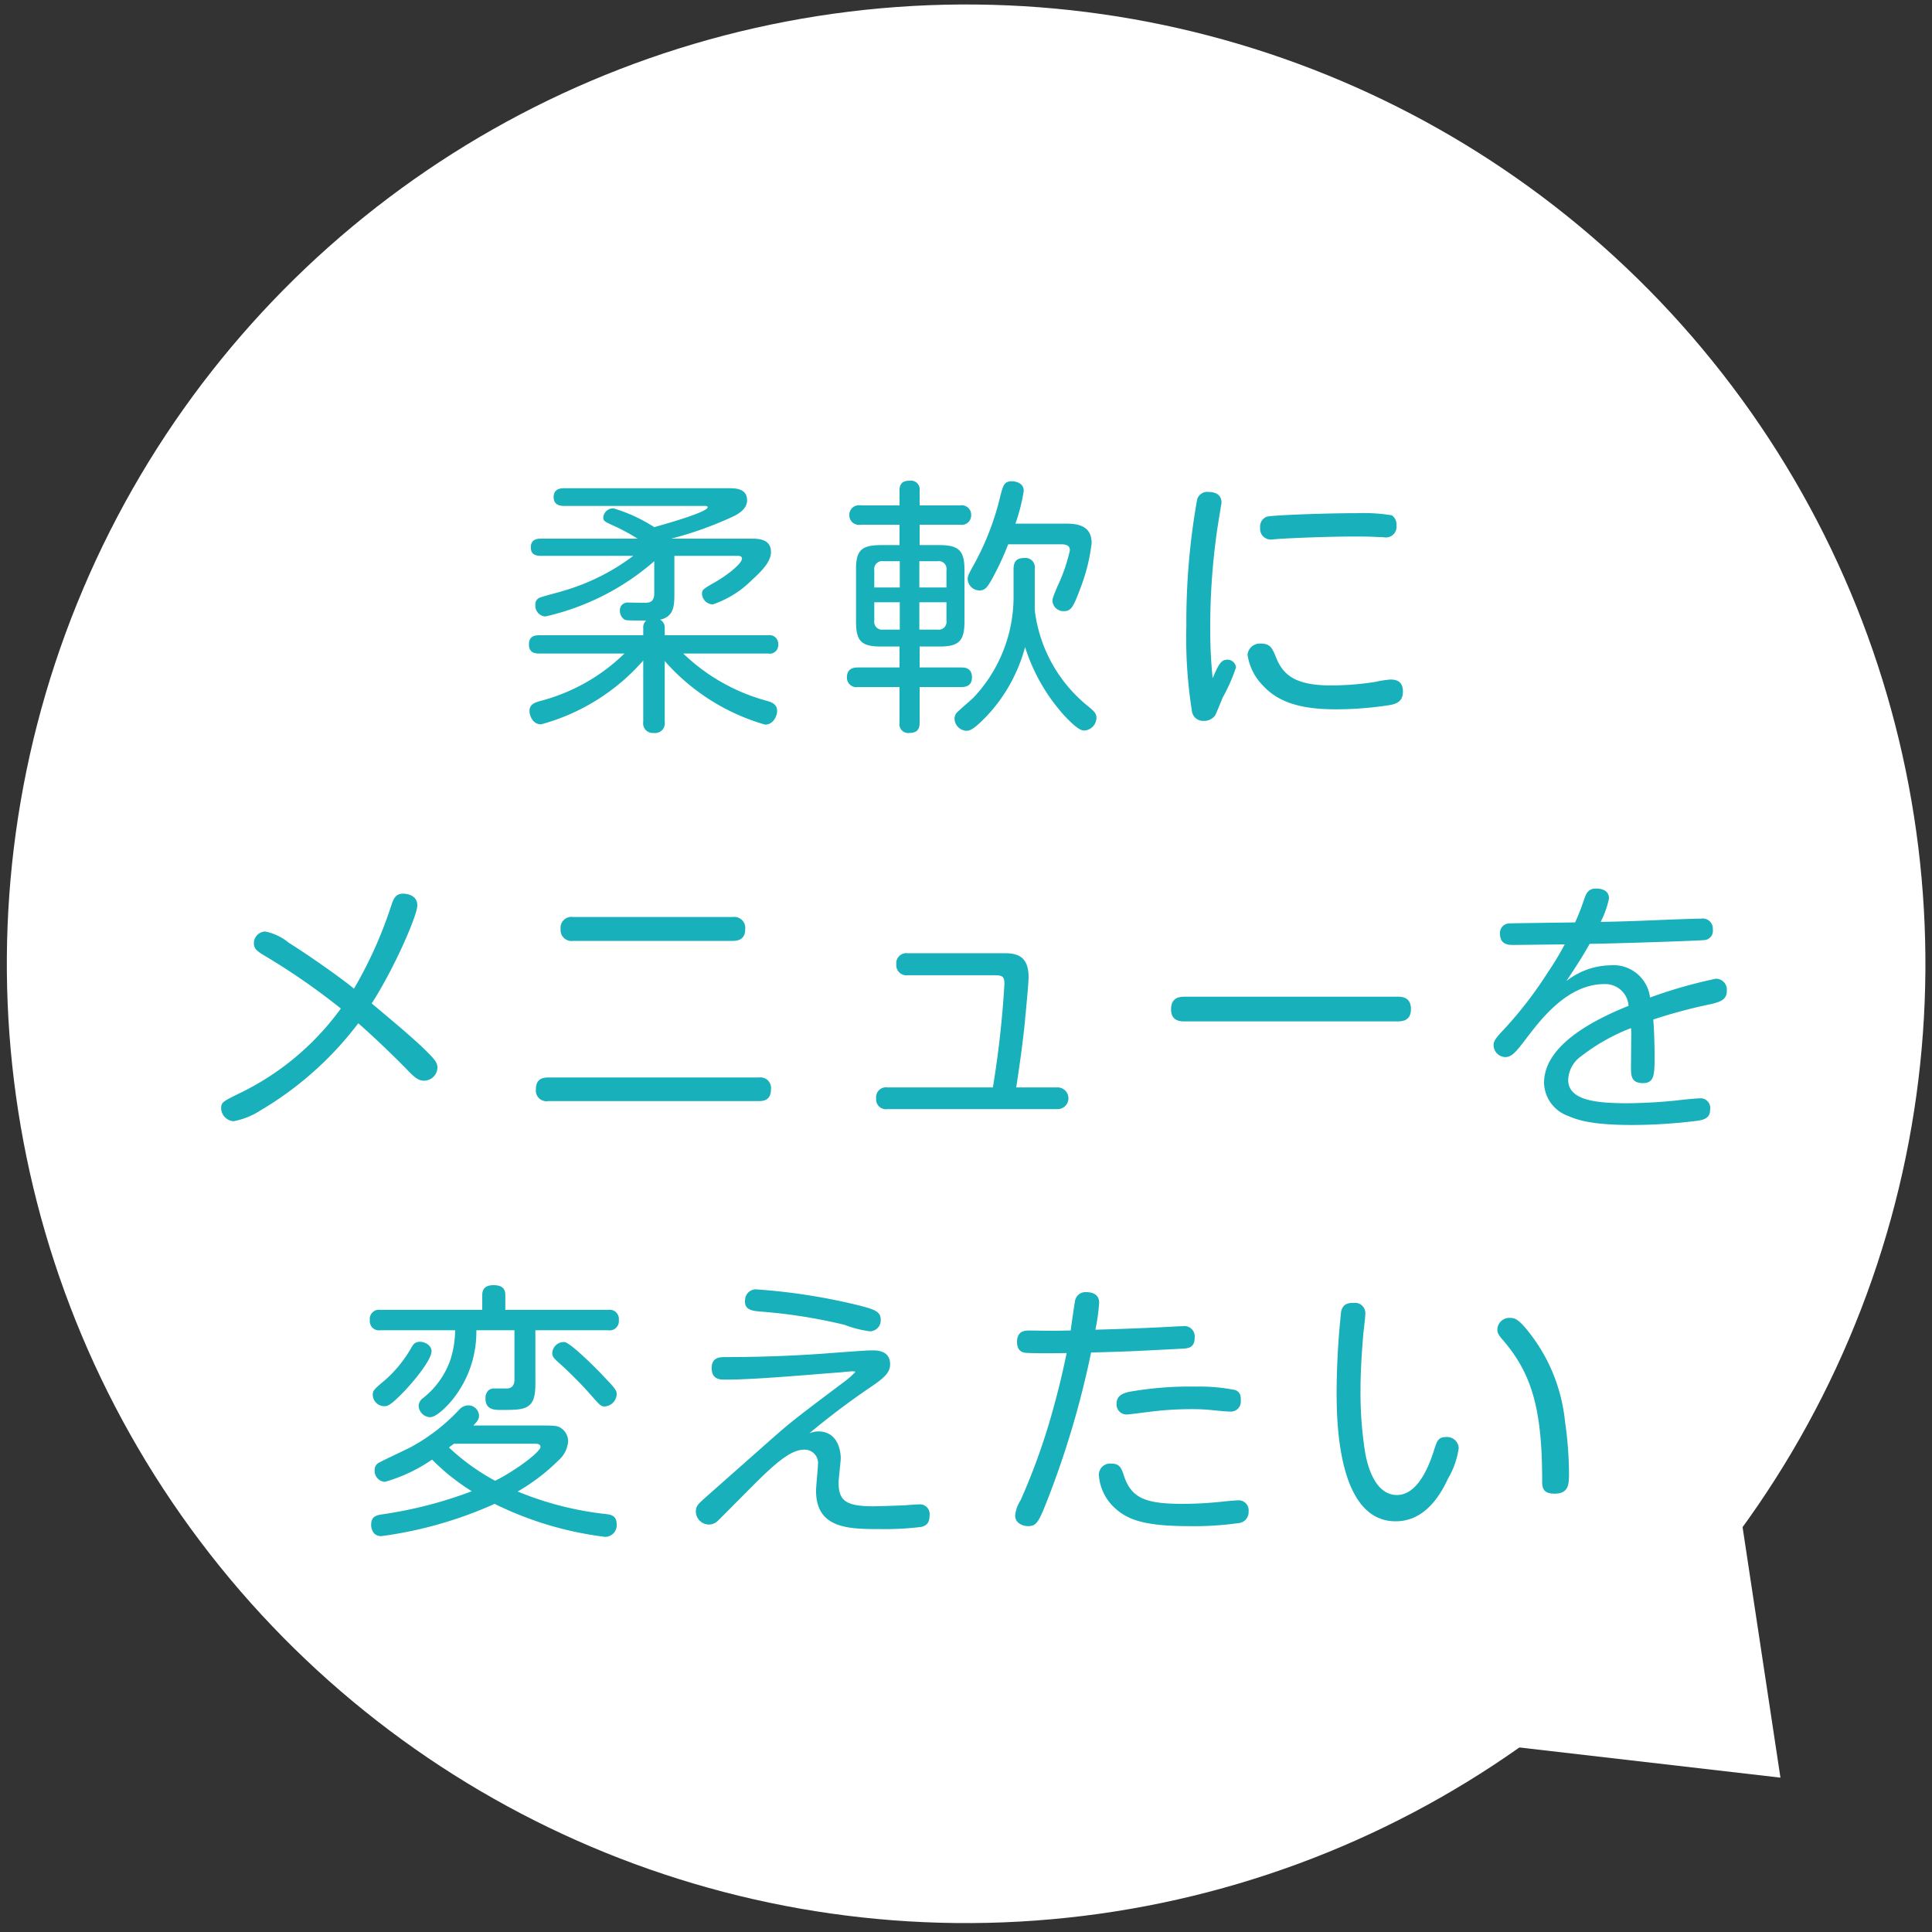 <svg xmlns="http://www.w3.org/2000/svg" xmlns:xlink="http://www.w3.org/1999/xlink" width="144" height="144" viewBox="0 0 144 144"><rect x="0" y="0" width="144" height="144" fill="#333333" stroke="none"/><defs><clipPath id="a"><rect width="144" height="144" transform="translate(256 1737)" fill="#fff" stroke="#707070" stroke-width="1"/></clipPath></defs><g transform="translate(-256 -1737)"><g clip-path="url(#a)"><g transform="translate(-21 -356)"><g transform="translate(411.263 2085.154) rotate(83)"><path d="M13,0,26,17H0Z" transform="translate(130.924 8.548) rotate(51)" fill="#fff"/><ellipse cx="71.5" cy="71.5" rx="71.5" ry="71.5" transform="translate(0 0)" fill="#fff"/></g><path d="M-32.16-12.68c-.38,0-.74.12-.74.64,0,.44.22.64.74.64h6.9a16.074,16.074,0,0,1-5.12,2.58c-.28.1-1.56.42-1.8.52a.521.521,0,0,0-.38.56.8.8,0,0,0,.74.86A18.571,18.571,0,0,0-23.7-11v2.38c0,.7-.38.72-.76.72-.2,0-1.18-.02-1.26-.02a.564.564,0,0,0-.54.6.767.767,0,0,0,.36.68c.12.04.14.06,1.08.06h.52a.669.669,0,0,0-.22.56v.54h-7.76c-.22,0-.76,0-.76.68s.54.68.76.68h6.36A14.04,14.04,0,0,1-32.2-.58c-.36.1-.8.24-.8.74,0,.34.24,1,.86,1A15.5,15.5,0,0,0-24.52-3.6V.98a.713.713,0,0,0,.78.82.72.72,0,0,0,.82-.82V-3.56a15.759,15.759,0,0,0,7.48,4.74c.62,0,.9-.66.9-1.02,0-.5-.4-.64-.72-.74a14.379,14.379,0,0,1-6.28-3.54h6.32a.634.634,0,0,0,.76-.68.645.645,0,0,0-.76-.68h-7.7v-.54a.664.664,0,0,0-.34-.62c.92-.22,1.06-.84,1.06-1.82V-11.4h4.74c.14,0,.3.04.3.2,0,.36-1,1.18-2,1.76-.88.5-.98.56-.98.88a.827.827,0,0,0,.8.78A7.515,7.515,0,0,0-16.4-9.62c.96-.86,1.4-1.48,1.4-2.06,0-1-.96-1-1.5-1h-5.94a26.926,26.926,0,0,0,4.72-1.7c.34-.18.94-.54.94-1.16,0-.9-.9-.9-1.4-.9H-30.44c-.44,0-.76.18-.76.66s.32.66.76.66h10.46c.14,0,.26,0,.26.1,0,.36-3.18,1.26-3.98,1.48a11.938,11.938,0,0,0-3.04-1.4.747.747,0,0,0-.76.66c0,.28.06.32.96.72a15.556,15.556,0,0,1,1.6.88Zm25.36.48c-1.44,0-1.88.38-1.86,1.86V-6.5c0,1.44.38,1.86,1.86,1.86h1.38v1.56H-8.5c-.22,0-.84,0-.84.74a.712.712,0,0,0,.84.72h3.08V1.04a.655.655,0,0,0,.74.76c.7,0,.76-.44.76-.76V-1.62H-.84c.22,0,.82,0,.82-.72s-.54-.74-.82-.74H-3.92V-4.64h1.46c1.48,0,1.88-.42,1.88-1.86v-3.84c0-1.42-.38-1.86-1.88-1.86H-3.92v-1.52H-.9a.7.7,0,0,0,.82-.72.7.7,0,0,0-.82-.72H-3.92v-1.12A.644.644,0,0,0-4.64-17c-.34,0-.78.06-.78.72v1.12h-2.9a.712.712,0,0,0-.84.72.712.712,0,0,0,.84.72h2.9v1.52Zm-.5,3.16v-1.3A.583.583,0,0,1-6.64-11H-5.4v1.96ZM-3.94-11h1.36a.576.576,0,0,1,.66.66v1.3H-3.94ZM-5.4-5.9H-6.64a.583.583,0,0,1-.66-.66V-7.94h1.9Zm3.48-2.04v1.38a.583.583,0,0,1-.66.66H-3.94V-7.94Zm6.58-2.48a.7.7,0,0,0-.76-.82c-.56,0-.82.22-.82.84v2A10.923,10.923,0,0,1,.1-.84C-.08-.66-.92.06-1.08.22a.7.7,0,0,0-.24.5.936.936,0,0,0,.86.92c.22,0,.5,0,1.58-1.14A12.058,12.058,0,0,0,3.94-4.6,13.8,13.8,0,0,0,6.84.48C7.9,1.62,8.2,1.62,8.38,1.62A.973.973,0,0,0,9.26.68c0-.34-.18-.5-.64-.88A10.858,10.858,0,0,1,4.66-7.36Zm1.9-1.84c.26,0,.72,0,.72.44A12.59,12.59,0,0,1,6.34-9.1c-.32.78-.36.88-.36,1.08a.822.822,0,0,0,.88.74c.5,0,.68-.3,1.2-1.7a13.727,13.727,0,0,0,.84-3.36c0-1.46-1.28-1.46-2.06-1.46H3.22a13.474,13.474,0,0,0,.62-2.44c0-.62-.66-.72-.88-.72-.58,0-.66.32-.86,1.08a20.072,20.072,0,0,1-2,5.18c-.4.72-.44.82-.44,1.04a.891.891,0,0,0,.88.84c.4,0,.58-.24.86-.72a20.988,20.988,0,0,0,1.28-2.72ZM17.92-2.28a34.934,34.934,0,0,1-.18-3.62,50.746,50.746,0,0,1,.48-7.18c.04-.36.36-2.24.36-2.28,0-.58-.42-.8-.96-.8a.776.776,0,0,0-.86.58,51.849,51.849,0,0,0-.8,9.38A34.827,34.827,0,0,0,16.38.2a.827.827,0,0,0,.86.7A1.008,1.008,0,0,0,18.1.5c.1-.18.48-1.12.56-1.32a13.4,13.4,0,0,0,1-2.26A.639.639,0,0,0,19-3.66C18.52-3.66,18.32-3.2,17.92-2.28Zm13.7-11.38a.84.84,0,0,0-.34-.76,13.354,13.354,0,0,0-2.62-.16c-2.18,0-6.24.14-6.7.26a.783.783,0,0,0-.5.82.8.8,0,0,0,.9.88c.06,0,.22-.02.46-.04,1.64-.1,3.98-.18,5.8-.18.38,0,.9,0,1.68.04.2,0,.36.02.42.02A.787.787,0,0,0,31.62-13.66ZM32.1-1.3c0-.84-.62-.88-.94-.88A8.122,8.122,0,0,0,30.02-2a21.818,21.818,0,0,1-3.24.26c-2.66,0-3.6-.74-4.14-2.1-.28-.68-.42-1.02-1.14-1.02a.922.922,0,0,0-.98.82,4.084,4.084,0,0,0,1.14,2.3C22.9-.38,24.72.04,27.14.04a26.144,26.144,0,0,0,4-.32C31.92-.42,32.1-.78,32.1-1.3ZM-45.76,23.44c1.4,1.22,3.04,2.84,3.64,3.46.5.52.82.82,1.26.82a1.008,1.008,0,0,0,1-.96c0-.4-.22-.64-.86-1.28-1.04-1.02-2.66-2.36-4.04-3.52,1.68-2.6,3.4-6.56,3.4-7.3,0-.84-.9-.88-1.06-.88-.58,0-.72.4-.9.94a31.584,31.584,0,0,1-2.76,6.14c-1.04-.86-3.48-2.56-4.86-3.42a3.963,3.963,0,0,0-1.76-.84.872.872,0,0,0-.84.9c0,.36.22.56.76.88a50.3,50.3,0,0,1,5.72,3.96,20.1,20.1,0,0,1-7.68,6.38c-1.12.56-1.24.62-1.24,1.06a.994.994,0,0,0,.92.96,5.483,5.483,0,0,0,2-.8A25.175,25.175,0,0,0-45.76,23.44Zm16.02-7.92a.813.813,0,0,0-.94.9.817.817,0,0,0,.94.88h11.88c.44,0,.94-.12.94-.88a.82.82,0,0,0-.94-.9ZM-31.6,27.48c-.44,0-.92.12-.92.88a.791.791,0,0,0,.92.88h15.7c.38,0,.9-.08.9-.88a.79.79,0,0,0-.9-.88Zm34.88.74c.28-1.86.46-3.1.64-4.84.06-.72.28-2.82.28-3.38,0-1.4-.68-1.78-1.72-1.78H-4.8a.752.752,0,0,0-.86.82.759.759,0,0,0,.86.82H1.62c.6,0,.78.06.78.64a73.4,73.4,0,0,1-.86,7.72H-6.32a.736.736,0,0,0-.84.82.733.733,0,0,0,.84.8H6.32a.811.811,0,1,0,0-1.62Zm28.4-4.92c.38,0,1.02-.04,1.02-.92,0-.92-.72-.92-1.02-.92H15.84c-.4,0-1.02.06-1.02.94,0,.9.72.9,1.02.9Zm13.26-7.38c-.78.02-4.84.06-4.94.08a.7.7,0,0,0-.66.78c0,.82.68.82.94.82.76,0,1.82-.02,3.88-.04a21.718,21.718,0,0,1-1.28,2.12,29.462,29.462,0,0,1-3.46,4.44c-.44.48-.56.7-.56.92a.9.9,0,0,0,.86.92c.52,0,.84-.42,1.66-1.5,1-1.3,3-3.94,5.72-3.94a1.736,1.736,0,0,1,1.82,1.62c-2.94,1.18-6.3,3.06-6.3,5.74a2.691,2.691,0,0,0,1.78,2.46c.82.36,1.94.68,4.8.68a39.032,39.032,0,0,0,4.9-.32c.66-.1.9-.34.9-.86a.714.714,0,0,0-.82-.8c-.14,0-.74.04-1.74.16-1.76.18-3.24.2-3.58.2-2.26,0-4.44-.18-4.44-1.74a2.256,2.256,0,0,1,.96-1.76,14.643,14.643,0,0,1,3.72-2.1,3.88,3.88,0,0,1,.02.54c0,.34-.02,2-.02,2.38,0,.58,0,1.18.88,1.18.86,0,.88-.6.88-2.04,0-.4-.02-1.86-.1-2.7a38.449,38.449,0,0,1,4.26-1.14c.78-.18,1.22-.36,1.22-.98a.814.814,0,0,0-.82-.92,35.714,35.714,0,0,0-4.9,1.4,2.741,2.741,0,0,0-2.96-2.4,5.447,5.447,0,0,0-3.28,1.18c.84-1.26,1.22-1.86,1.74-2.78,2.64-.04,8.28-.24,8.54-.28a.687.687,0,0,0,.64-.78.759.759,0,0,0-.88-.82c-.08,0-1.16.02-3.46.12-1.9.08-3.4.12-4.02.12a6.8,6.8,0,0,0,.62-1.74c0-.74-.8-.74-.96-.74-.6,0-.74.36-.92.88A16.572,16.572,0,0,1,44.94,15.92Zm-82.12,37.5c.26-.28.42-.44.42-.76a.8.8,0,0,0-.82-.74.919.919,0,0,0-.64.3,14.093,14.093,0,0,1-3.64,2.82c-.38.2-2.24,1.06-2.44,1.2a.619.619,0,0,0-.24.52.822.822,0,0,0,.76.86,11.918,11.918,0,0,0,3.52-1.66,16.156,16.156,0,0,0,2.96,2.36,31.652,31.652,0,0,1-6.66,1.72c-.38.06-.84.12-.84.76a1.012,1.012,0,0,0,.22.66.719.719,0,0,0,.58.2,30.306,30.306,0,0,0,8.4-2.4,25.673,25.673,0,0,0,8.24,2.46.869.869,0,0,0,.86-.94c0-.66-.46-.72-.8-.76a24.071,24.071,0,0,1-6.58-1.68A14.729,14.729,0,0,0-30.82,56a2.078,2.078,0,0,0,.7-1.38,1.176,1.176,0,0,0-.58-1.04c-.16-.1-.36-.16-1.12-.16Zm4.6,1.36c.12,0,.4,0,.4.24,0,.36-1.82,1.74-3.38,2.52A16.345,16.345,0,0,1-39,55.06c.2-.16.24-.18.36-.28Zm.02-8.46h5.42a.688.688,0,0,0,.8-.76.688.688,0,0,0-.8-.76H-34.8V43.7c0-.48-.24-.74-.88-.74-.56,0-.84.24-.84.74v1.1H-44.1a.688.688,0,0,0-.8.76.688.688,0,0,0,.8.76h5.56a7.534,7.534,0,0,1-.36,2.22,6.213,6.213,0,0,1-2.04,2.84.753.753,0,0,0-.32.58.888.888,0,0,0,.84.84c.5,0,1.3-.84,1.66-1.28a8.05,8.05,0,0,0,1.8-5.2h2.84V50c0,.4-.16.6-.48.66h-1a.661.661,0,0,0-.46.14.829.829,0,0,0-.22.6c0,.86.68.86,1.16.86,1.8,0,2.56,0,2.56-1.9Zm-7.74,1.56c0-.44-.5-.7-.86-.7-.4,0-.52.22-.68.5a9.4,9.4,0,0,1-1.84,2.28c-.9.76-1,.84-1,1.18a.866.866,0,0,0,.88.84c.24,0,.48-.1,1.38-1.02C-41.72,50.24-40.3,48.56-40.3,47.88Zm9.92-.68a.861.861,0,0,0-.92.82c0,.28.14.4.44.68a29.189,29.189,0,0,1,2.36,2.36c.74.84.82.94,1.1.94a.955.955,0,0,0,.9-.92c0-.18,0-.32-.78-1.12C-27.92,49.26-29.88,47.3-30.38,47.2Zm13.46-3.24c-.14.88.54.92,1.3.98a39.508,39.508,0,0,1,6.12.98,8.008,8.008,0,0,0,1.88.48.821.821,0,0,0,.8-.86c0-.62-.48-.76-1.42-1.02a44.8,44.8,0,0,0-7.78-1.24A.8.8,0,0,0-16.92,43.96ZM-12.14,54a57.879,57.879,0,0,1,4.68-3.52c.94-.64,1.34-1.04,1.34-1.62,0-1.04-.98-1.04-1.36-1.04-.56,0-3.24.22-3.86.26q-3.51.24-7.02.24c-.44,0-1.06,0-1.06.82,0,.86.64.86,1.02.86,1.94,0,5-.26,8.26-.52.18,0,1.02-.1,1.22-.1.06,0,.2,0,.2.06a6.33,6.33,0,0,1-.82.72c-3.54,2.66-3.96,2.98-5.5,4.34-2.62,2.32-2.92,2.58-5.04,4.46-.34.32-.52.48-.52.88a.983.983,0,0,0,.94.96.93.93,0,0,0,.68-.26c.3-.28,2.68-2.7,3.2-3.2,1.48-1.44,2.42-2.12,3.26-2.12a.994.994,0,0,1,1.02,1.12c0,.28-.14,1.62-.14,1.94,0,2.86,2.48,2.86,4.84,2.86a21.405,21.405,0,0,0,2.98-.16c.5-.1.64-.4.64-.86a.724.724,0,0,0-.8-.82c-.14,0-.76.04-.92.06-1.28.06-2.38.08-2.46.08-2.02,0-2.6-.38-2.6-1.78,0-.26.16-1.52.16-1.82,0-.38-.14-1.98-1.68-1.98A1.857,1.857,0,0,0-12.14,54ZM7.34,46.34c-.42,0-.82.02-1.52.02-.22,0-1.34-.02-1.58-.02-.4,0-.9.08-.9.86,0,.64.38.78.64.8.32.04,1.94.04,3.06.02-.22,1.02-.5,2.4-1.18,4.78A47.4,47.4,0,0,1,3.6,59a2.52,2.52,0,0,0-.4,1.14c0,.56.58.78.96.78.68,0,.82-.36,1.58-2.3A68.235,68.235,0,0,0,8.86,47.98c2.88-.08,3.26-.1,6.66-.28.56-.02,1.06-.04,1.06-.84a.769.769,0,0,0-.9-.84c-.02,0-.22,0-.54.02-1.06.06-3.02.16-5.96.24a14.553,14.553,0,0,0,.28-2c0-.6-.44-.8-.96-.8a.784.784,0,0,0-.84.68C7.6,44.46,7.38,46,7.34,46.34Zm12.68,5.28c0-.36,0-.66-.4-.84a13.5,13.5,0,0,0-2.94-.26,25.844,25.844,0,0,0-5.04.4c-.42.12-.88.26-.88.88a.744.744,0,0,0,.74.8c.22,0,1.32-.16,1.56-.18a24.6,24.6,0,0,1,3.28-.22c.2,0,.8,0,1.4.06,1,.1,1.28.12,1.46.12A.744.744,0,0,0,20.02,51.62Zm.58,8.2a.744.744,0,0,0-.82-.82c-.14,0-.84.06-1,.08a28.587,28.587,0,0,1-3.04.18c-2.7,0-3.82-.36-4.4-2-.22-.68-.34-1-.98-1a.835.835,0,0,0-.92.86,3.643,3.643,0,0,0,1.18,2.44c.98.92,2.32,1.36,5.56,1.36a23.385,23.385,0,0,0,3.62-.22A.83.83,0,0,0,20.6,59.82Zm7.88-15.54c-.36,0-.82,0-.98.62a58.193,58.193,0,0,0-.34,5.92c0,2.02,0,9.74,4.4,9.74,2.04,0,3.22-1.7,3.9-3.18a6.12,6.12,0,0,0,.8-2.28.868.868,0,0,0-.94-.82c-.6,0-.68.3-.92,1.04-.44,1.4-1.3,3.28-2.74,3.28-1.78,0-2.28-2.56-2.4-3.32a28.739,28.739,0,0,1-.32-4.48c0-1.54.12-3.14.22-4.32.02-.18.14-1.14.14-1.36A.767.767,0,0,0,28.48,44.28Zm11.6,1.12a.89.89,0,0,0-.94.88c0,.18.04.32.3.64,2.24,2.54,3.04,5.18,3.04,10.6,0,.46,0,.98.92.98,1.08,0,1.08-.72,1.08-1.54a27.607,27.607,0,0,0-.3-3.86,12.778,12.778,0,0,0-3.04-7.06C40.62,45.46,40.38,45.4,40.08,45.4Z" transform="translate(349.464 2145.829)" fill="#17b0bb"/></g></g></g></svg>